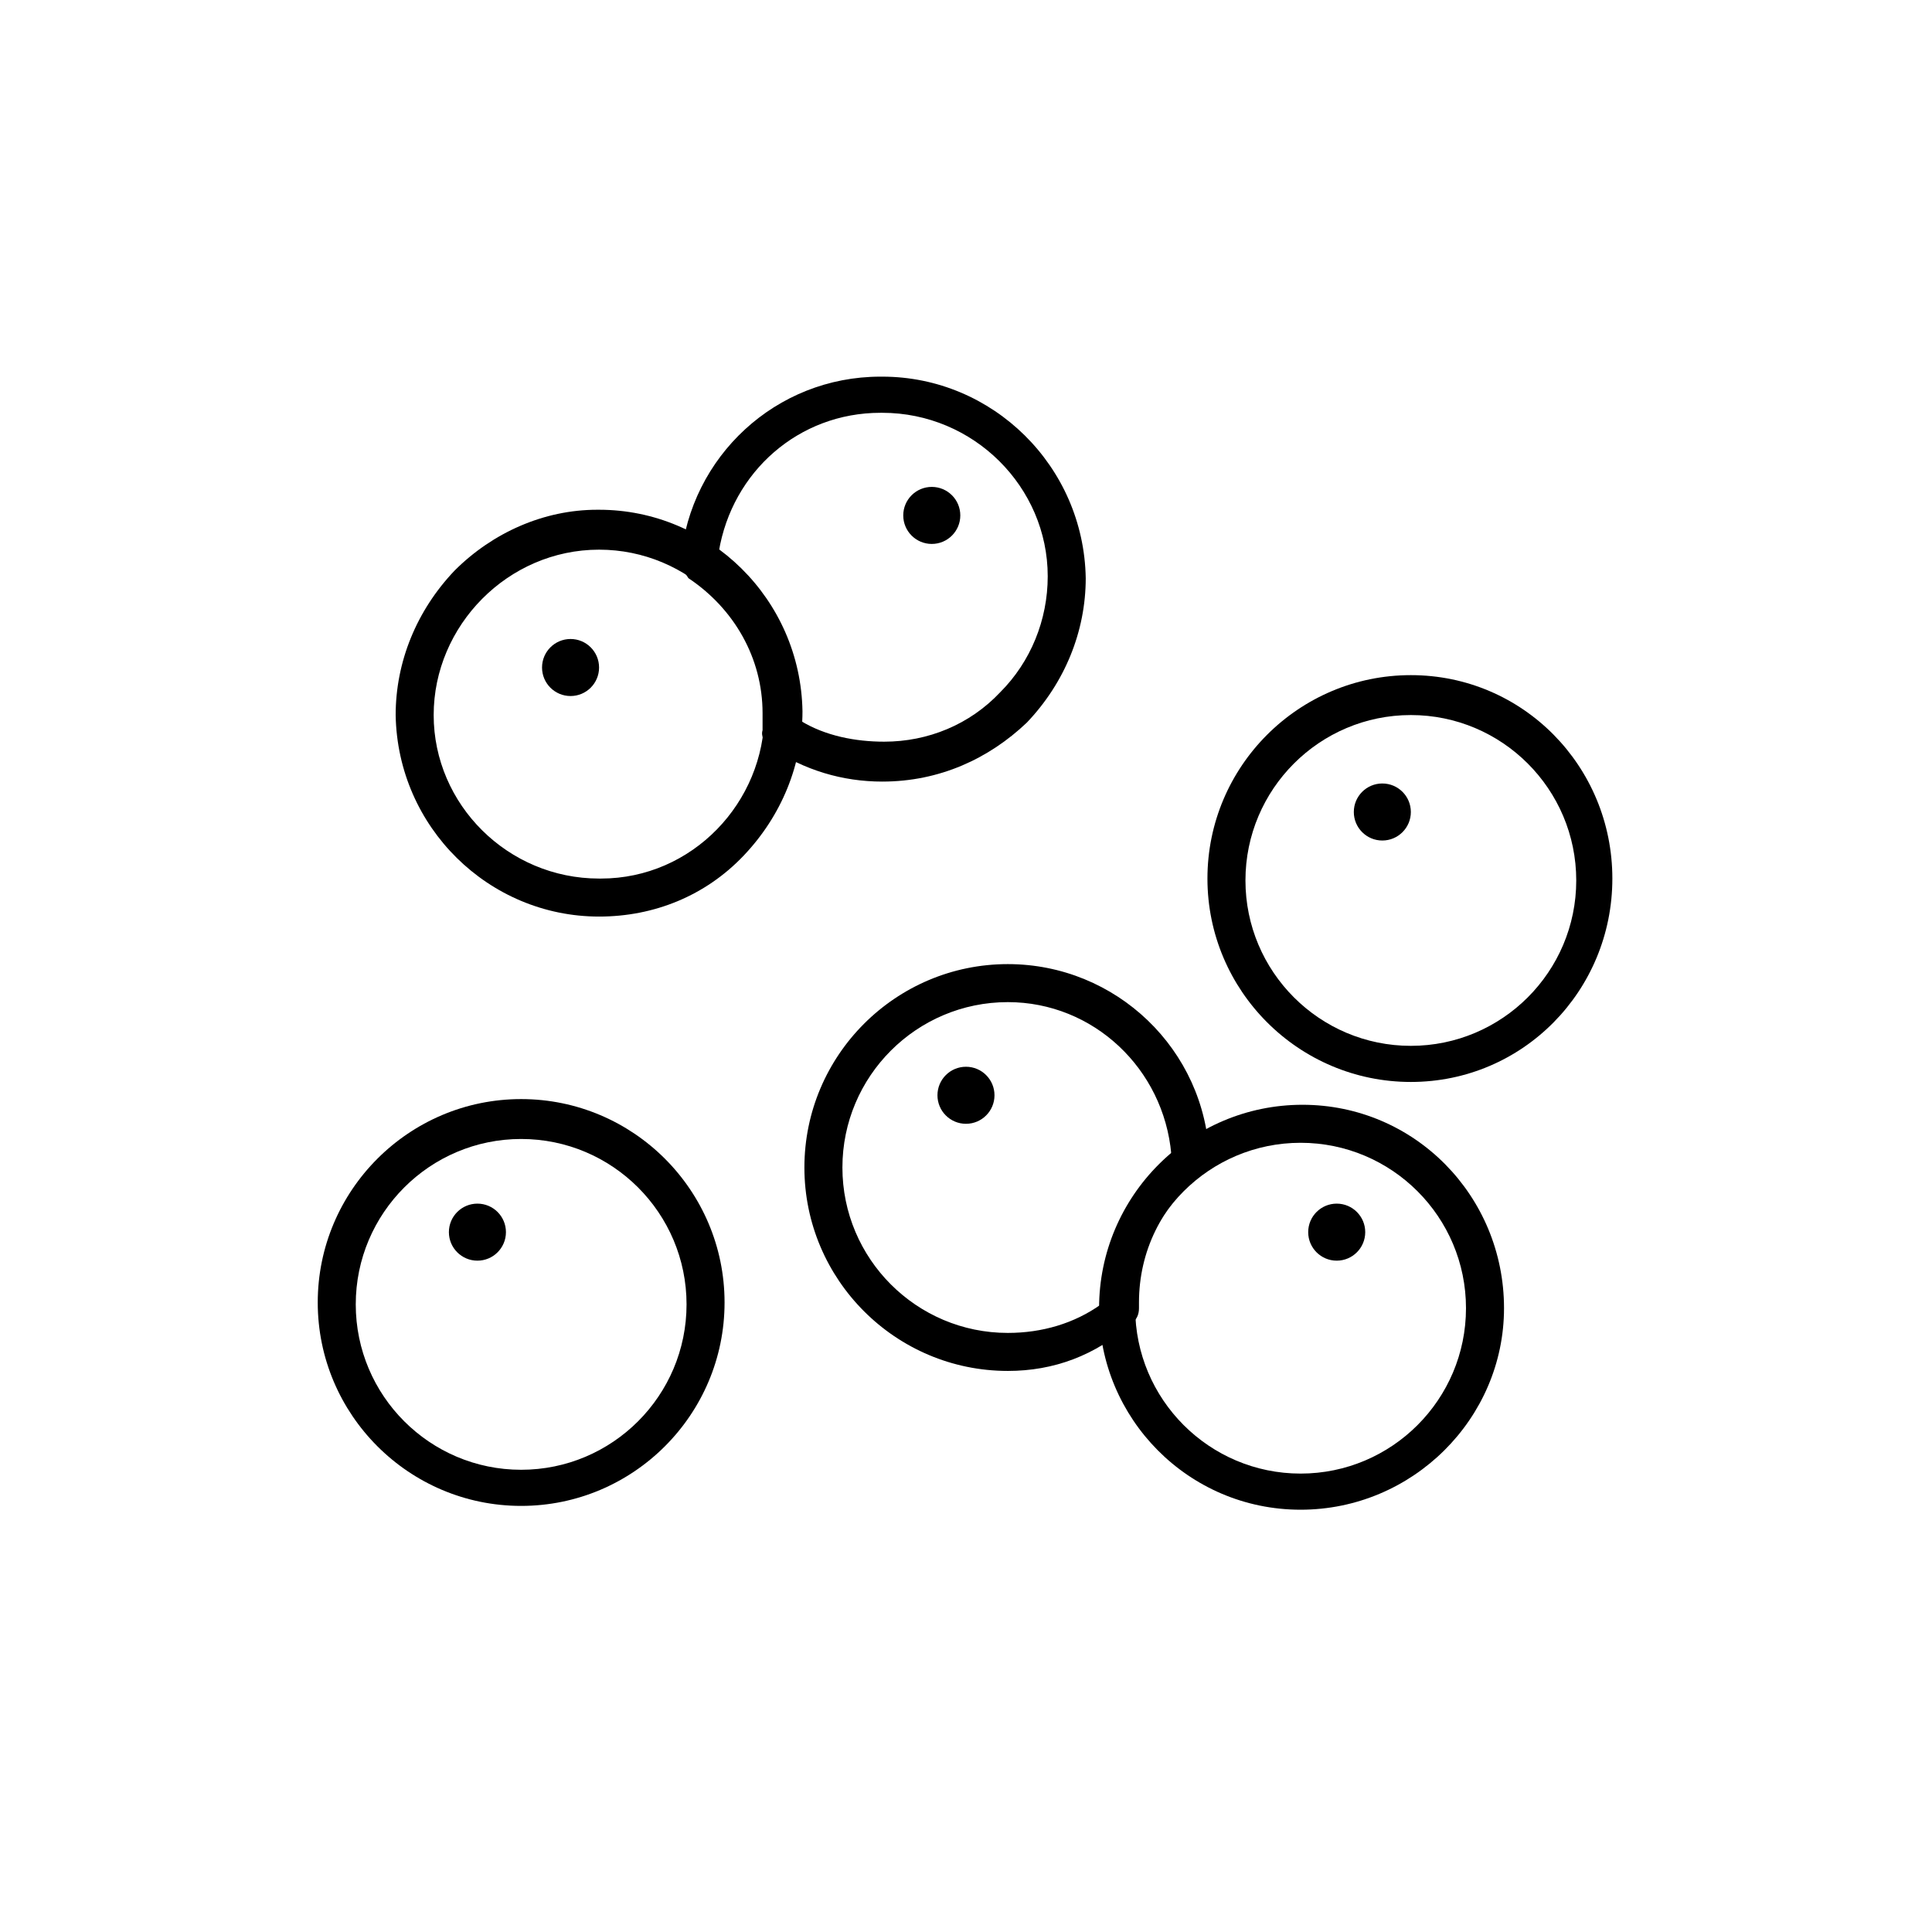 <?xml version="1.0" encoding="UTF-8"?>
<!-- Uploaded to: ICON Repo, www.iconrepo.com, Generator: ICON Repo Mixer Tools -->
<svg fill="#000000" width="800px" height="800px" version="1.1" viewBox="144 144 512 512" xmlns="http://www.w3.org/2000/svg">
 <g>
  <path d="m282.11 543.08c-29.727 0-53.906-24.184-53.906-53.906 0-29.727 24.184-53.906 53.906-53.906 29.727 0 53.906 24.184 53.906 53.906 0.004 29.723-24.18 53.906-53.906 53.906zm0-97.238c-24.184 0-43.832 19.648-43.832 43.832 0 24.184 19.648 43.832 43.832 43.832 24.184 0 43.832-19.648 43.832-43.832 0-24.184-19.648-43.832-43.832-43.832z"/>
  <path d="m488.67 544.09c-29.723 0-53.402-24.184-53.402-53.406 0-29.727 24.184-53.906 53.906-53.906 29.727 0 53.406 24.184 53.406 53.906 0 29.223-24.184 53.406-53.91 53.406zm0-97.238c-24.184 0-43.832 19.648-43.832 43.832s19.648 43.832 43.832 43.832c24.184 0 43.832-19.648 43.832-43.832s-19.648-43.832-43.832-43.832z"/>
  <path d="m411.08 507.31c-29.727 0-53.906-24.184-53.906-53.906 0-29.727 24.184-53.906 53.906-53.906 28.719 0 52.395 22.672 53.402 51.387 0 1.512-0.504 3.023-2.016 4.031-10.578 8.566-16.625 20.656-16.625 34.258v1.512c0 1.512-0.504 3.023-2.016 4.031-9.57 8.566-20.656 12.594-32.746 12.594zm0-97.738c-24.184 0-43.832 19.648-43.832 43.832s19.648 43.832 43.832 43.832c9.07 0 17.633-2.519 24.688-7.559 0-15.617 7.055-29.727 18.641-39.801-2.016-22.672-20.656-40.305-43.328-40.305z"/>
  <path d="m377.83 351.13c-10.578 0-20.656-3.023-29.727-9.07-1.512-1.008-2.519-3.023-2.016-4.535v-4.535c0-14.609-7.559-27.711-19.648-35.77-1.008-1.508-2.016-3.019-2.016-5.035 2.519-27.207 25.191-48.367 52.898-48.367h0.504c29.223 0 53.402 23.68 53.906 53.402 0 14.105-5.543 27.711-15.617 38.289-10.074 9.574-23.172 15.621-38.285 15.621 0.504 0 0.504 0 0 0zm-21.664-16.121c6.551 4.031 14.609 5.543 22.168 5.543 11.586 0 22.672-4.535 30.73-13.098 8.062-8.062 12.594-19.145 12.594-30.73 0-23.68-19.648-43.328-43.832-43.328h-0.504c-21.664 0-39.297 15.617-42.824 36.777 13.098 10.078 21.16 25.695 21.16 42.32 0.508 1.004 0.508 2.012 0.508 2.516z"/>
  <path d="m517.89 430.73c-29.727 0-53.906-24.184-53.906-53.906 0-29.727 24.184-53.906 53.906-53.906 29.723-0.004 53.402 24.18 53.402 53.906 0 29.723-23.68 53.906-53.402 53.906zm0-97.234c-24.184 0-43.832 19.648-43.832 43.832s19.648 43.832 43.832 43.832 43.832-19.648 43.832-43.832-19.648-43.832-43.832-43.832z"/>
  <path d="m302.76 386.9c-29.223 0-53.402-23.68-53.906-53.402 0-14.105 5.543-27.711 15.617-38.289 10.078-10.078 23.68-16.121 37.785-16.121h0.504c29.223 0 53.402 23.68 53.906 53.402 0 14.105-5.543 27.711-15.617 38.289-10.074 10.582-23.676 16.121-38.289 16.121zm0-97.234s-0.504 0 0 0c-24.184 0-43.832 20.152-43.832 43.832 0 23.68 19.648 43.328 43.832 43.328h0.504c24.184 0 43.328-20.152 43.328-43.832-0.504-24.184-20.152-43.328-43.832-43.328z"/>
  <path d="m302.76 320.9c0 4.172-3.383 7.555-7.555 7.555-4.176 0-7.559-3.383-7.559-7.555 0-4.176 3.383-7.559 7.559-7.559 4.172 0 7.555 3.383 7.555 7.559"/>
  <path d="m278.08 470.53c0 4.176-3.387 7.559-7.559 7.559s-7.559-3.383-7.559-7.559c0-4.172 3.387-7.555 7.559-7.555s7.559 3.383 7.559 7.555"/>
  <path d="m517.89 359.19c0 4.172-3.383 7.555-7.559 7.555-4.172 0-7.555-3.383-7.555-7.555 0-4.176 3.383-7.559 7.555-7.559 4.176 0 7.559 3.383 7.559 7.559"/>
  <path d="m398.49 280.59c0 4.176-3.383 7.559-7.559 7.559-4.172 0-7.559-3.383-7.559-7.559 0-4.172 3.387-7.555 7.559-7.555 4.176 0 7.559 3.383 7.559 7.555"/>
  <path d="m407.55 434.26c0 4.172-3.383 7.559-7.555 7.559-4.176 0-7.559-3.387-7.559-7.559 0-4.176 3.383-7.559 7.559-7.559 4.172 0 7.555 3.383 7.555 7.559"/>
  <path d="m505.8 470.53c0 4.176-3.383 7.559-7.555 7.559-4.176 0-7.559-3.383-7.559-7.559 0-4.172 3.383-7.555 7.559-7.555 4.172 0 7.555 3.383 7.555 7.555"/>
 </g>
</svg>